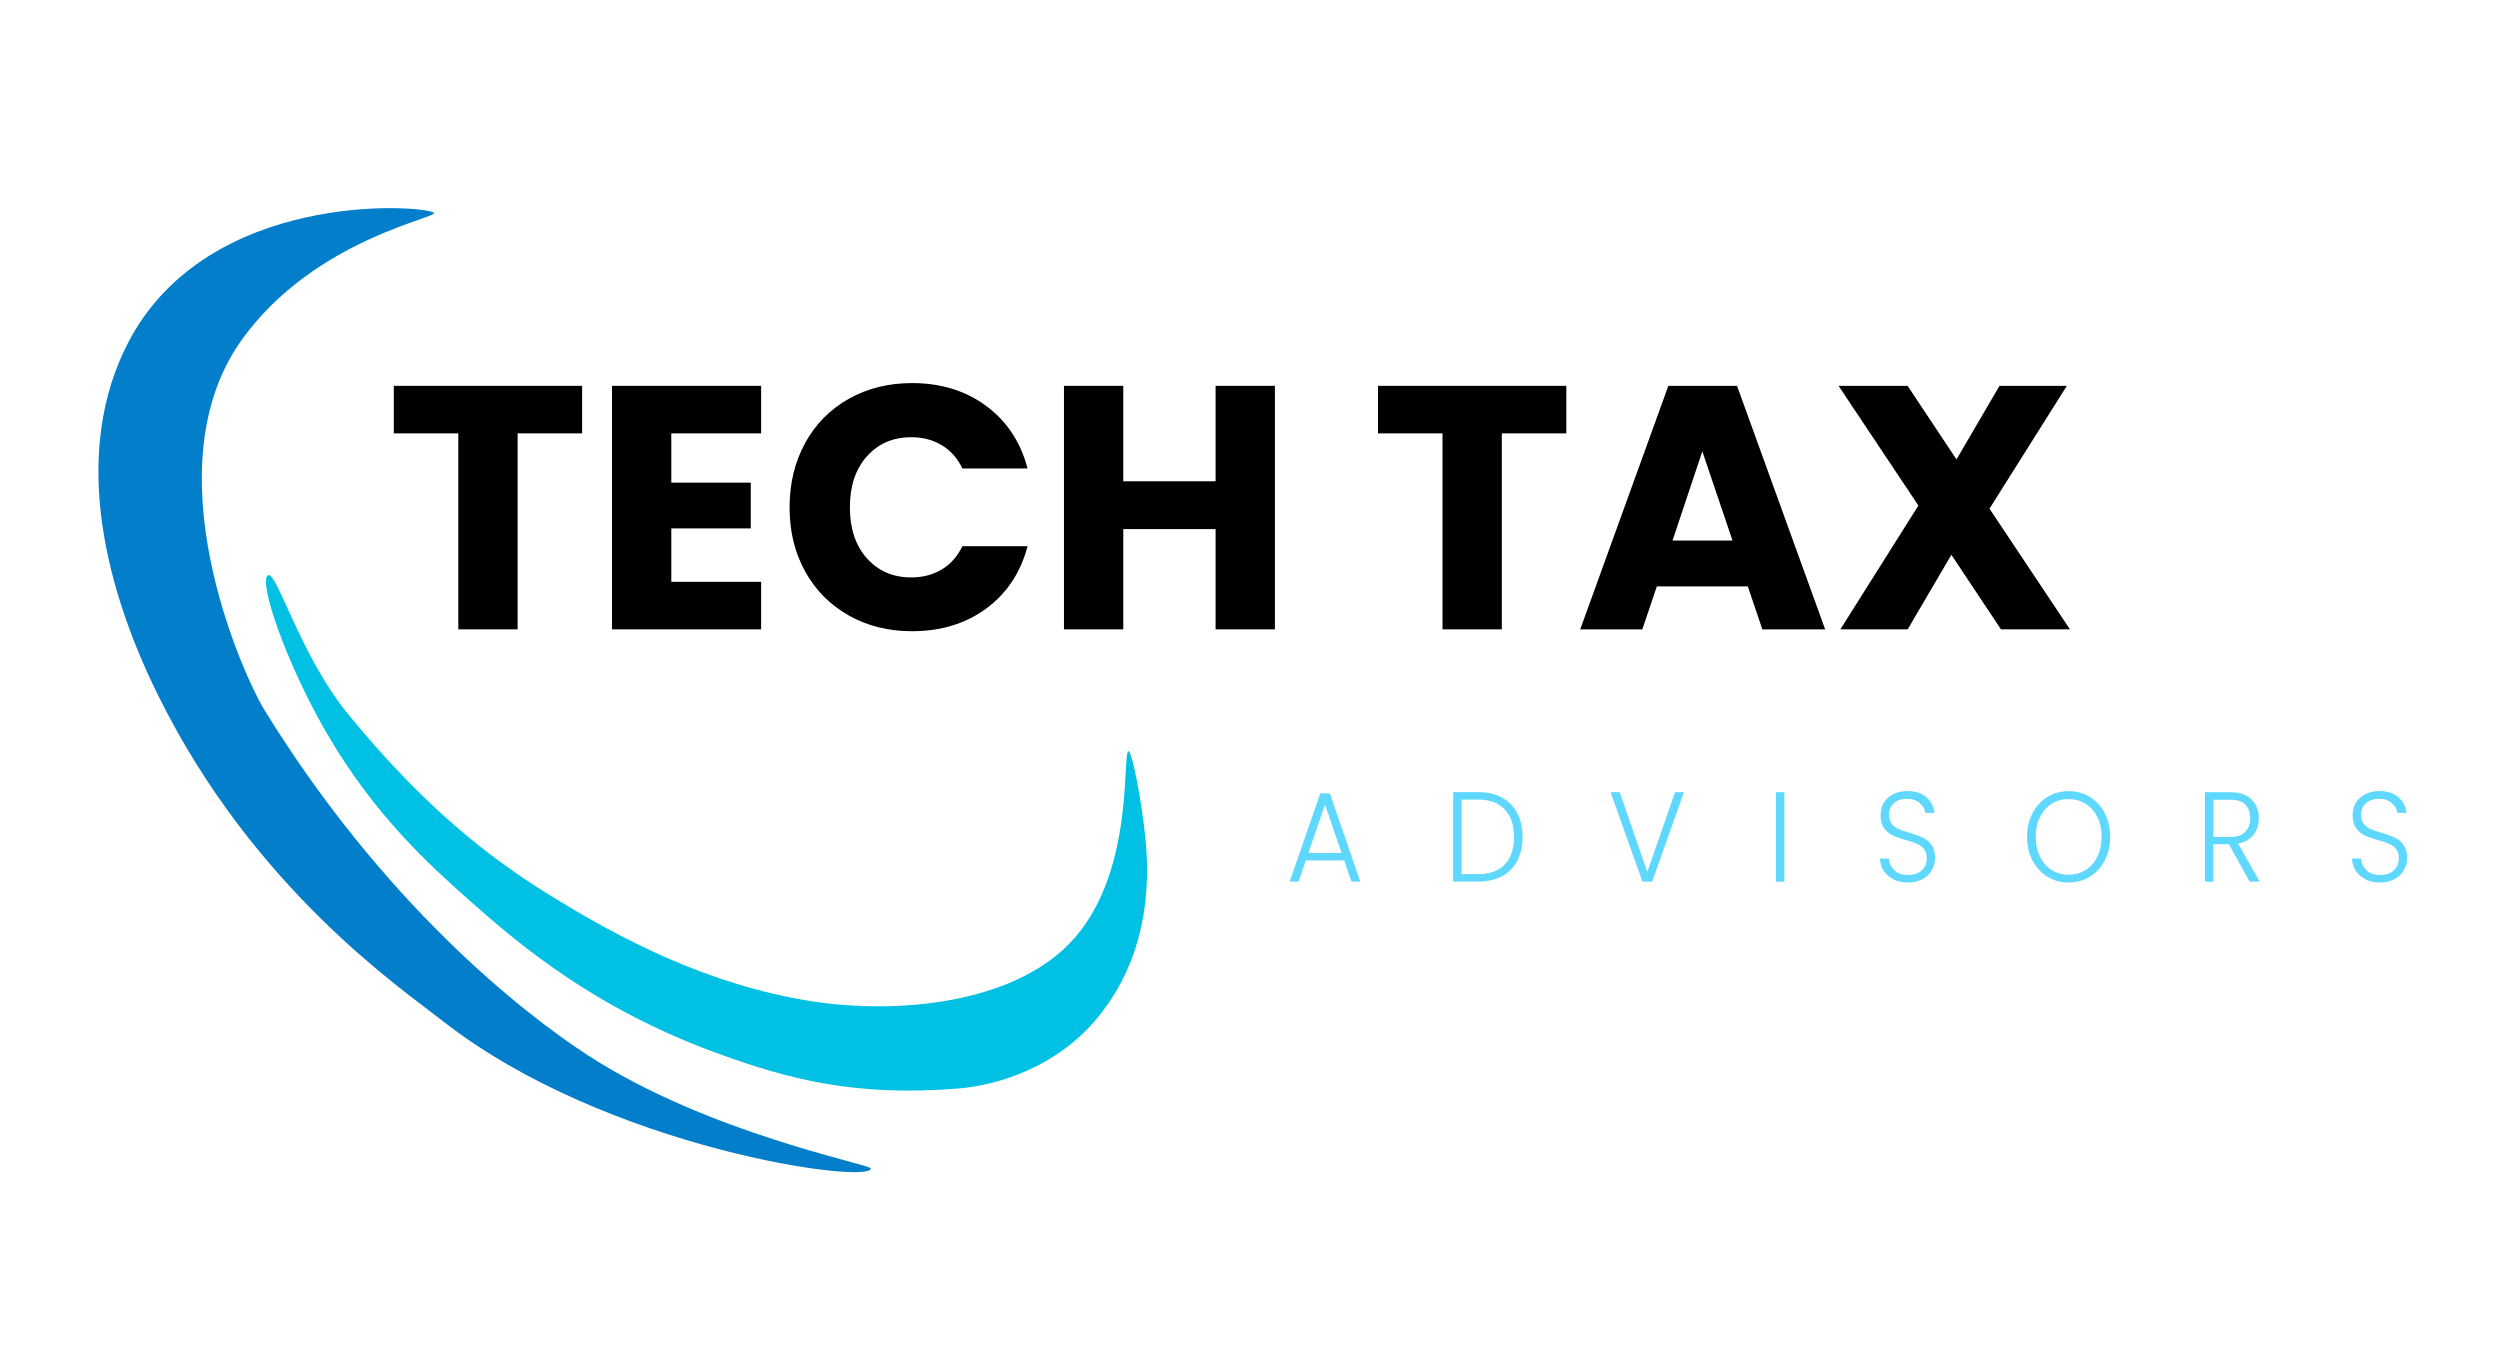 <?xml version="1.0" encoding="UTF-8"?>
<svg xmlns="http://www.w3.org/2000/svg" version="1.1" viewBox="0 0 352.34 192">
  <defs>
    <style>
      .cls-1 {
        fill: #00c0e3;
      }

      .cls-2 {
        fill: #5ed8ff;
      }

      .cls-3 {
        fill: #027ecb;
      }
    </style>
  </defs>
  <g>
    <g id="Capa_1">
      <path class="cls-1" d="M37.79,81.06c-1.48.81,2.61,12.57,8.3,22.34,6.77,11.62,14.55,18.59,19.91,23.36,7.19,6.39,17.89,15.49,35.49,21.83,9.57,3.45,18.89,6,33.57,4.82,5.35-.43,13.93-2.91,19.79-10.18,6.89-8.55,7.16-18.37,6.64-24.38s-2.14-13.97-2.55-12.89c-.73,1.89.79,18.99-9.19,27.96-8.63,7.76-24.07,9-35.62,7.15-14.3-2.3-26.46-8.58-36.89-15.06-8.22-5.11-17.36-12.13-28.21-25.4-6.71-8.2-10.05-20.18-11.23-19.53Z"></path>
      <path class="cls-3" d="M61.11,29.96c1.19.68-16.69,3.54-27.02,17.91-13.02,18.13.13,47.23,3.19,52.21,16.65,27.05,36.15,42.54,45.62,48.68,17.06,11.06,39.83,15.32,39.83,15.92,0,2.29-37.32-2.69-60.43-20.86-5.65-4.44-26.53-18.56-40-45.79-8.17-16.51-11.91-34.89-4.26-49.7,11.14-21.53,41.15-19.47,43.06-18.38Z"></path>
      <g>
        <path d="M82.04,54.38v6.7h-9.09v27.62h-8.36v-27.62h-9.09v-6.7h26.55Z"></path>
        <path d="M94.61,61.08v6.94h11.2v6.45h-11.2v7.53h12.66v6.7h-21.02v-34.32h21.02v6.7h-12.66Z"></path>
        <path d="M113.48,62.42c1.47-2.66,3.51-4.73,6.14-6.21,2.62-1.48,5.6-2.22,8.92-2.22,4.07,0,7.56,1.08,10.46,3.23,2.9,2.15,4.84,5.08,5.82,8.8h-9.19c-.68-1.43-1.65-2.53-2.91-3.28-1.25-.75-2.68-1.12-4.28-1.12-2.58,0-4.66.9-6.26,2.69-1.6,1.79-2.4,4.19-2.4,7.19s.8,5.4,2.4,7.19c1.6,1.79,3.68,2.69,6.26,2.69,1.6,0,3.02-.37,4.28-1.12,1.25-.75,2.22-1.84,2.91-3.28h9.19c-.98,3.72-2.92,6.64-5.82,8.78-2.9,2.14-6.39,3.2-10.46,3.2-3.32,0-6.3-.74-8.92-2.22-2.62-1.48-4.67-3.54-6.14-6.19s-2.2-5.65-2.2-9.04.73-6.41,2.2-9.07Z"></path>
        <path d="M179.68,54.38v34.32h-8.36v-14.13h-13.01v14.13h-8.36v-34.32h8.36v13.45h13.01v-13.45h8.36Z"></path>
        <path d="M220.75,54.38v6.7h-9.09v27.62h-8.36v-27.62h-9.09v-6.7h26.55Z"></path>
        <path d="M246.32,82.64h-12.81l-2.05,6.06h-8.75l12.42-34.32h9.68l12.42,34.32h-8.85l-2.05-6.06ZM244.17,76.18l-4.25-12.57-4.2,12.57h8.46Z"></path>
        <path d="M282.01,88.7l-6.99-10.51-6.16,10.51h-9.49l11-17.45-11.25-16.87h9.73l6.89,10.37,6.06-10.37h9.49l-10.9,17.31,11.34,17.01h-9.73Z"></path>
      </g>
      <g>
        <path class="cls-2" d="M189.43,121.26h-5.39l-1.03,2.99h-1.25l4.32-12.44h1.34l4.3,12.44h-1.25l-1.03-2.99ZM189.08,120.22l-2.34-6.82-2.34,6.82h4.68Z"></path>
        <path class="cls-2" d="M211.68,112.41c.94.5,1.65,1.23,2.15,2.18.5.95.75,2.08.75,3.39s-.25,2.42-.75,3.36c-.5.94-1.21,1.67-2.15,2.16s-2.06.75-3.37.75h-3.51v-12.61h3.51c1.31,0,2.43.25,3.37.76ZM212.08,121.83c.86-.92,1.3-2.2,1.3-3.85s-.43-2.96-1.3-3.89c-.86-.93-2.12-1.4-3.77-1.4h-2.32v10.51h2.32c1.65,0,2.91-.46,3.77-1.38Z"></path>
        <path class="cls-2" d="M237.33,111.65l-4.49,12.61h-1.36l-4.49-12.61h1.29l3.88,11.24,3.91-11.24h1.25Z"></path>
        <path class="cls-2" d="M251.48,111.65v12.61h-1.19v-12.61h1.19Z"></path>
        <path class="cls-2" d="M266.89,123.95c-.59-.29-1.06-.69-1.4-1.21s-.52-1.09-.54-1.73h1.25c.06.61.31,1.15.76,1.61s1.11.69,1.98.69c.8,0,1.44-.22,1.91-.66.47-.44.7-1,.7-1.67,0-.54-.13-.98-.39-1.31s-.58-.58-.97-.74c-.38-.16-.92-.34-1.59-.53-.79-.23-1.42-.45-1.88-.67-.46-.22-.86-.55-1.19-1.01-.33-.46-.49-1.08-.49-1.86,0-.65.16-1.23.47-1.74.32-.51.76-.91,1.34-1.2.58-.29,1.24-.43,1.98-.43,1.1,0,1.98.29,2.65.86.67.57,1.06,1.31,1.16,2.21h-1.29c-.08-.52-.34-.98-.8-1.38-.45-.4-1.06-.6-1.83-.6-.71,0-1.3.2-1.78.6-.47.4-.71.95-.71,1.65,0,.53.13.96.39,1.28.26.32.58.57.97.74s.92.35,1.58.54c.77.23,1.39.45,1.86.68.47.22.88.56,1.2,1.02.33.46.49,1.07.49,1.84,0,.59-.15,1.15-.44,1.68-.29.53-.73.96-1.3,1.28-.58.32-1.27.49-2.07.49s-1.47-.14-2.06-.43Z"></path>
        <path class="cls-2" d="M288.56,123.56c-.89-.55-1.6-1.31-2.11-2.29s-.77-2.09-.77-3.33.26-2.35.77-3.33,1.22-1.74,2.11-2.29c.89-.55,1.89-.82,2.98-.82s2.11.27,3,.82c.89.55,1.59,1.31,2.1,2.29.51.98.76,2.09.76,3.33s-.25,2.35-.76,3.33c-.51.98-1.21,1.74-2.1,2.29-.89.55-1.89.82-3,.82s-2.09-.27-2.98-.82ZM293.92,122.63c.7-.43,1.25-1.05,1.66-1.87s.61-1.75.61-2.82-.2-2.01-.61-2.81-.96-1.42-1.66-1.86c-.7-.43-1.49-.65-2.37-.65s-1.67.22-2.37.65c-.7.43-1.25,1.05-1.66,1.86-.41.81-.61,1.74-.61,2.81s.2,2.01.61,2.82c.41.81.96,1.43,1.66,1.87.7.43,1.49.65,2.37.65s1.67-.22,2.37-.65Z"></path>
        <path class="cls-2" d="M317.06,124.26l-2.93-5.27h-2.19v5.27h-1.19v-12.61h3.56c1.32,0,2.32.34,3.01,1.01.68.67,1.03,1.56,1.03,2.65,0,.91-.25,1.69-.74,2.33-.49.64-1.22,1.06-2.18,1.25l3.05,5.36h-1.42ZM311.95,117.96h2.39c.93,0,1.62-.24,2.09-.72.47-.48.7-1.12.7-1.93s-.23-1.47-.68-1.92c-.45-.45-1.16-.68-2.13-.68h-2.37v5.25Z"></path>
        <path class="cls-2" d="M333.42,123.95c-.59-.29-1.06-.69-1.4-1.21s-.52-1.09-.54-1.73h1.25c.06.61.31,1.15.76,1.61s1.11.69,1.98.69c.8,0,1.44-.22,1.91-.66.47-.44.7-1,.7-1.67,0-.54-.13-.98-.39-1.31s-.58-.58-.97-.74c-.38-.16-.92-.34-1.59-.53-.79-.23-1.42-.45-1.88-.67-.46-.22-.86-.55-1.19-1.01-.33-.46-.49-1.08-.49-1.86,0-.65.16-1.23.47-1.74.32-.51.76-.91,1.34-1.2.58-.29,1.24-.43,1.98-.43,1.1,0,1.98.29,2.65.86.67.57,1.06,1.31,1.16,2.21h-1.29c-.08-.52-.34-.98-.8-1.38-.45-.4-1.06-.6-1.83-.6-.71,0-1.3.2-1.78.6-.47.4-.71.95-.71,1.65,0,.53.13.96.39,1.28.26.32.58.57.97.74s.92.35,1.58.54c.77.23,1.39.45,1.86.68.47.22.88.56,1.2,1.02.33.46.49,1.07.49,1.84,0,.59-.15,1.15-.44,1.68-.29.53-.73.96-1.3,1.28-.58.32-1.27.49-2.07.49s-1.47-.14-2.06-.43Z"></path>
      </g>
    </g>
  </g>
</svg>

